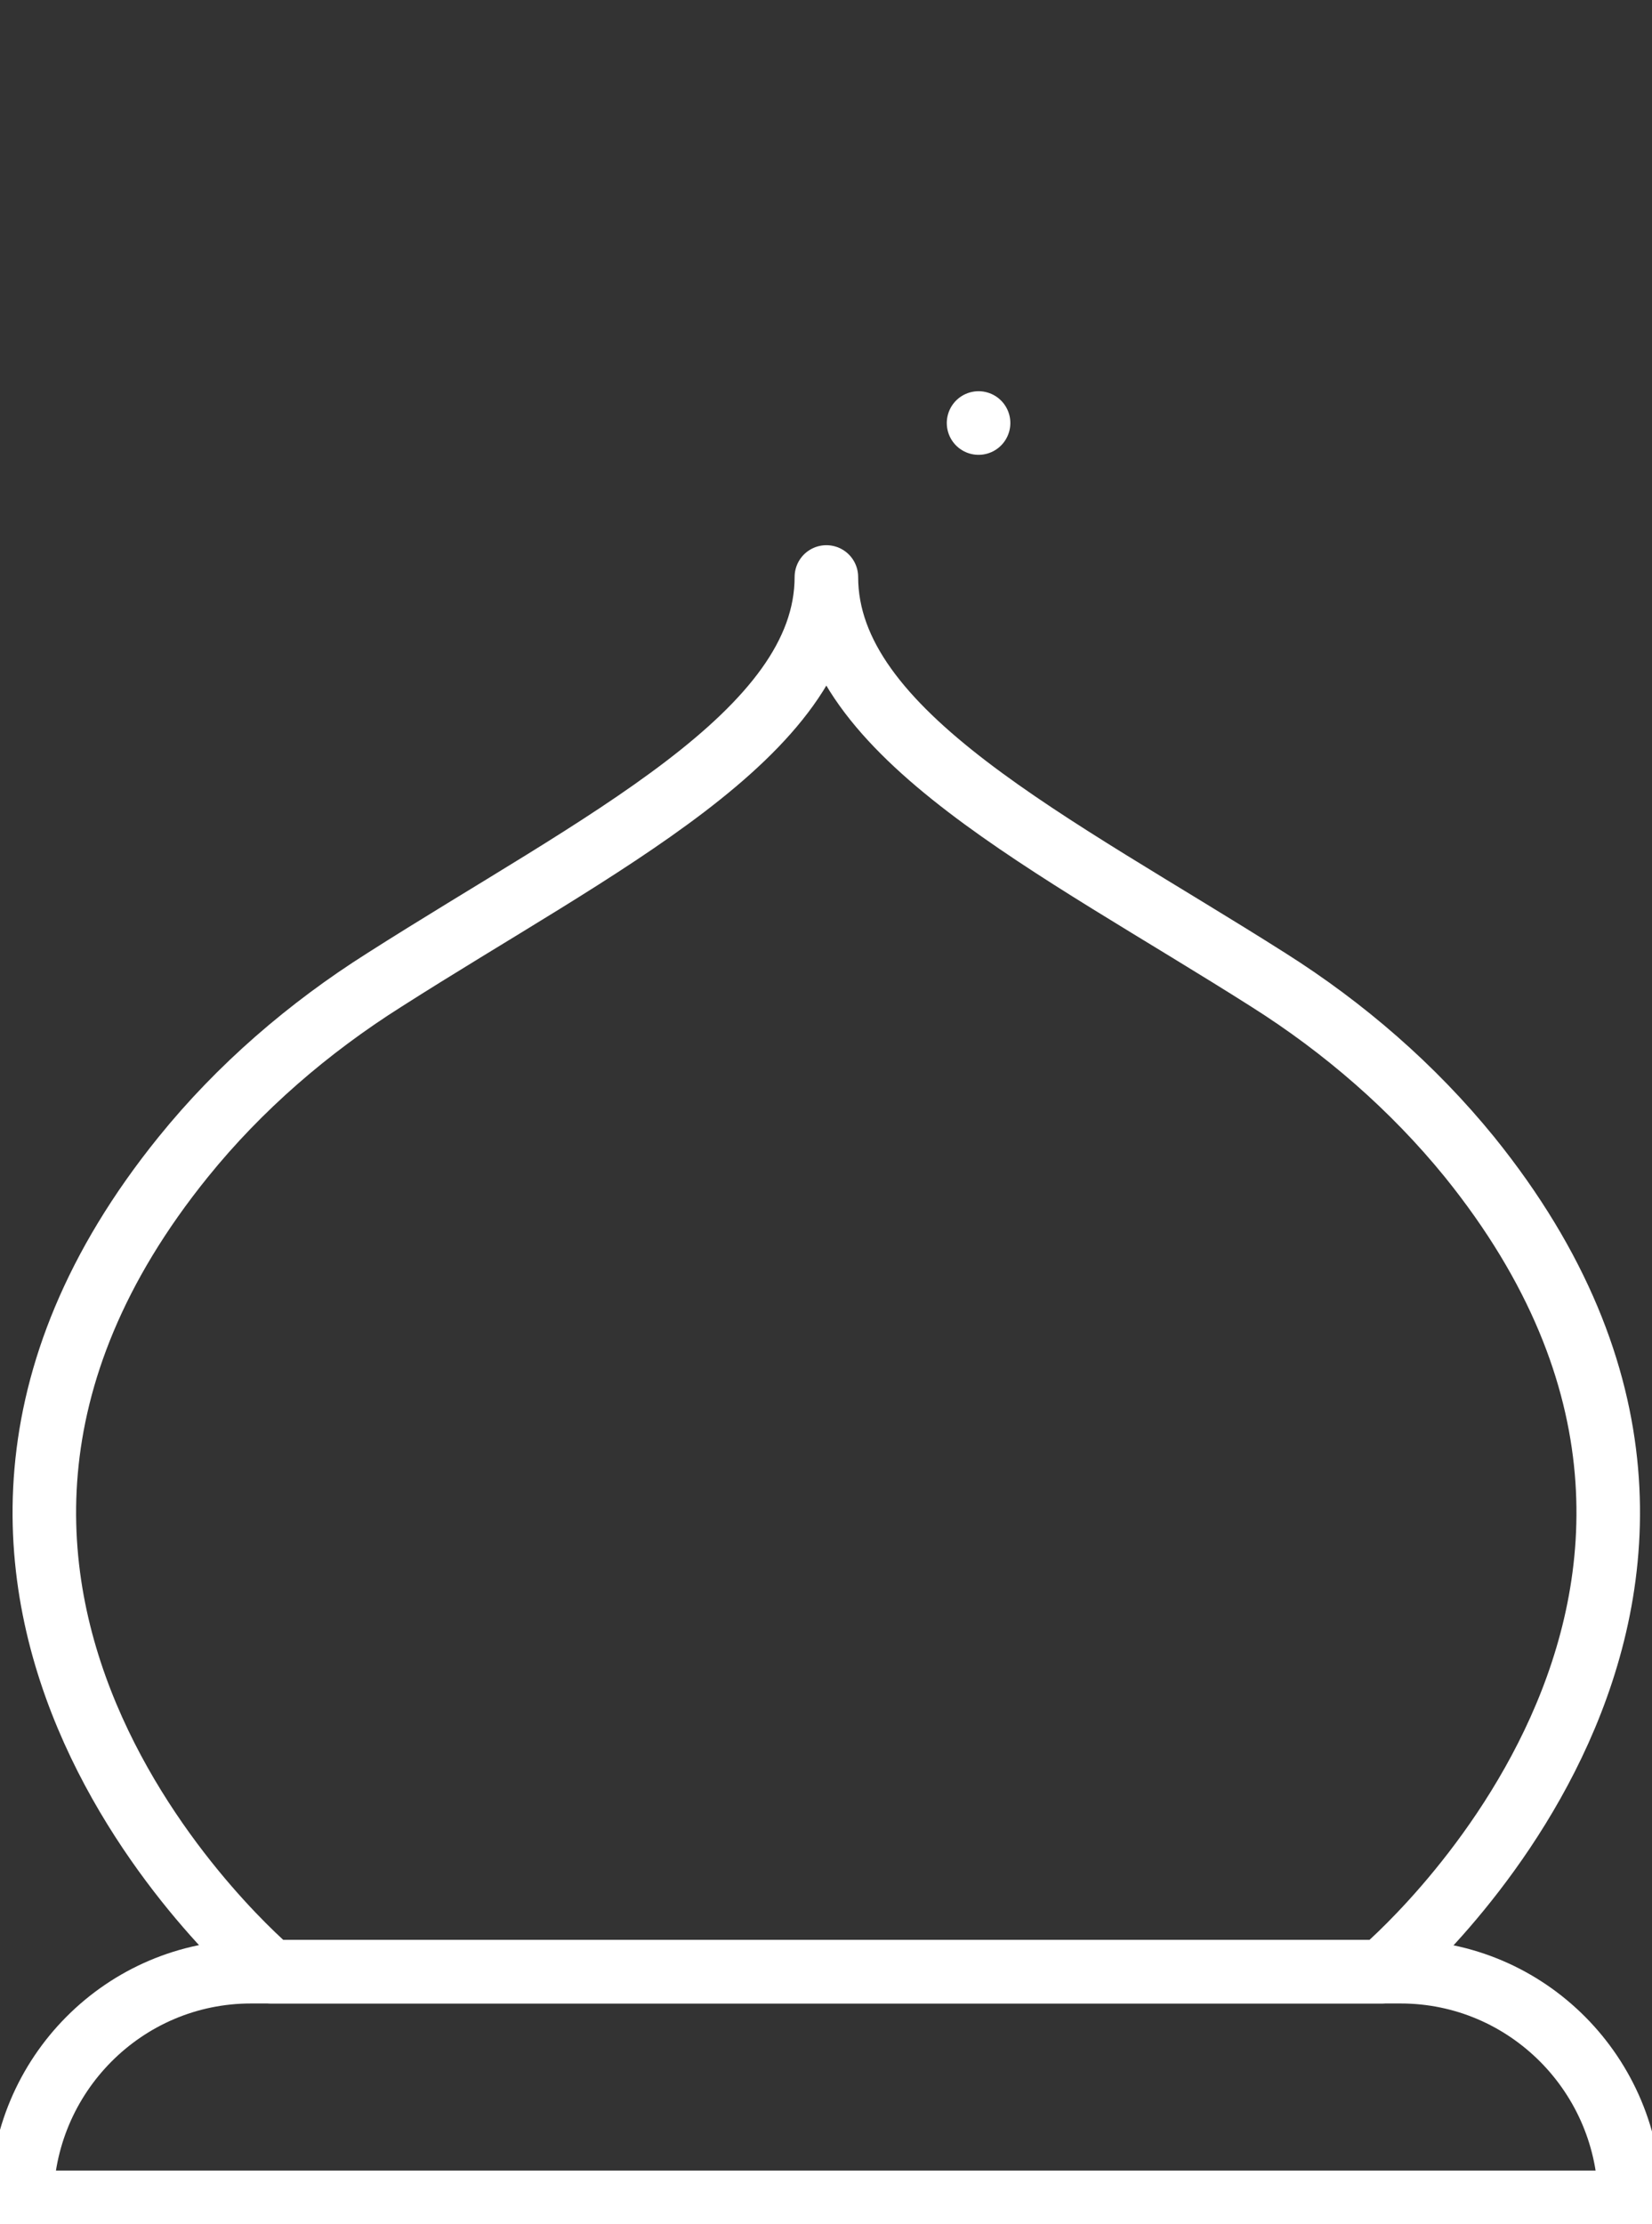 <svg id="eXnDubFRptP1" xmlns="http://www.w3.org/2000/svg" xmlns:xlink="http://www.w3.org/1999/xlink" viewBox="0 0 26 35" shape-rendering="geometricPrecision" text-rendering="geometricPrecision">
<rect x="0" y="0" width="26" height="35" fill="#333333" stroke="none"/>
<style><![CDATA[
#eXnDubFRptP3 {animation: eXnDubFRptP3_s_do 4000ms linear infinite normal forwards}@keyframes eXnDubFRptP3_s_do { 0% {stroke-dashoffset: 30.362} 50% {stroke-dashoffset: 0} 100% {stroke-dashoffset: 0}}
]]></style>
<path d="M3.949,31.026h18.095c1.992,0,3.608,1.627,3.608,3.63h-25.311c0-2.004,1.616-3.63,3.608-3.63Z" fill="none" stroke="#fff" stroke-linecap="round" stroke-linejoin="round" stroke-miterlimit="10"/><path id="eXnDubFRptP3" d="M15.401,6.657c-2.074,0-3.751-1.688-3.751-3.775c0-.975.368-1.867.975-2.539-1.964.453-3.431,2.224-3.431,4.337c0,2.457,1.978,4.447,4.42,4.447c2.101,0,3.86-1.475,4.311-3.452-.668.611-1.555.981-2.524.981Z" fill="none" stroke="#fff" stroke-linecap="round" stroke-linejoin="round" stroke-miterlimit="10" stroke-dashoffset="30.362" stroke-dasharray="30.362"/><path d="M12.208,31.026h9.535c0,0,7.005-5.861,1.385-12.82-.893-1.098-1.971-2.031-3.165-2.786-3.362-2.134-6.957-3.864-6.957-6.341c0,2.477-3.601,4.2-6.957,6.341-1.194.755-2.278,1.688-3.165,2.786-5.627,6.959,1.385,12.82,1.385,12.82h7.871.068Z" fill="none" stroke="#fff" stroke-linecap="round" stroke-linejoin="round" stroke-miterlimit="10"/></svg>
